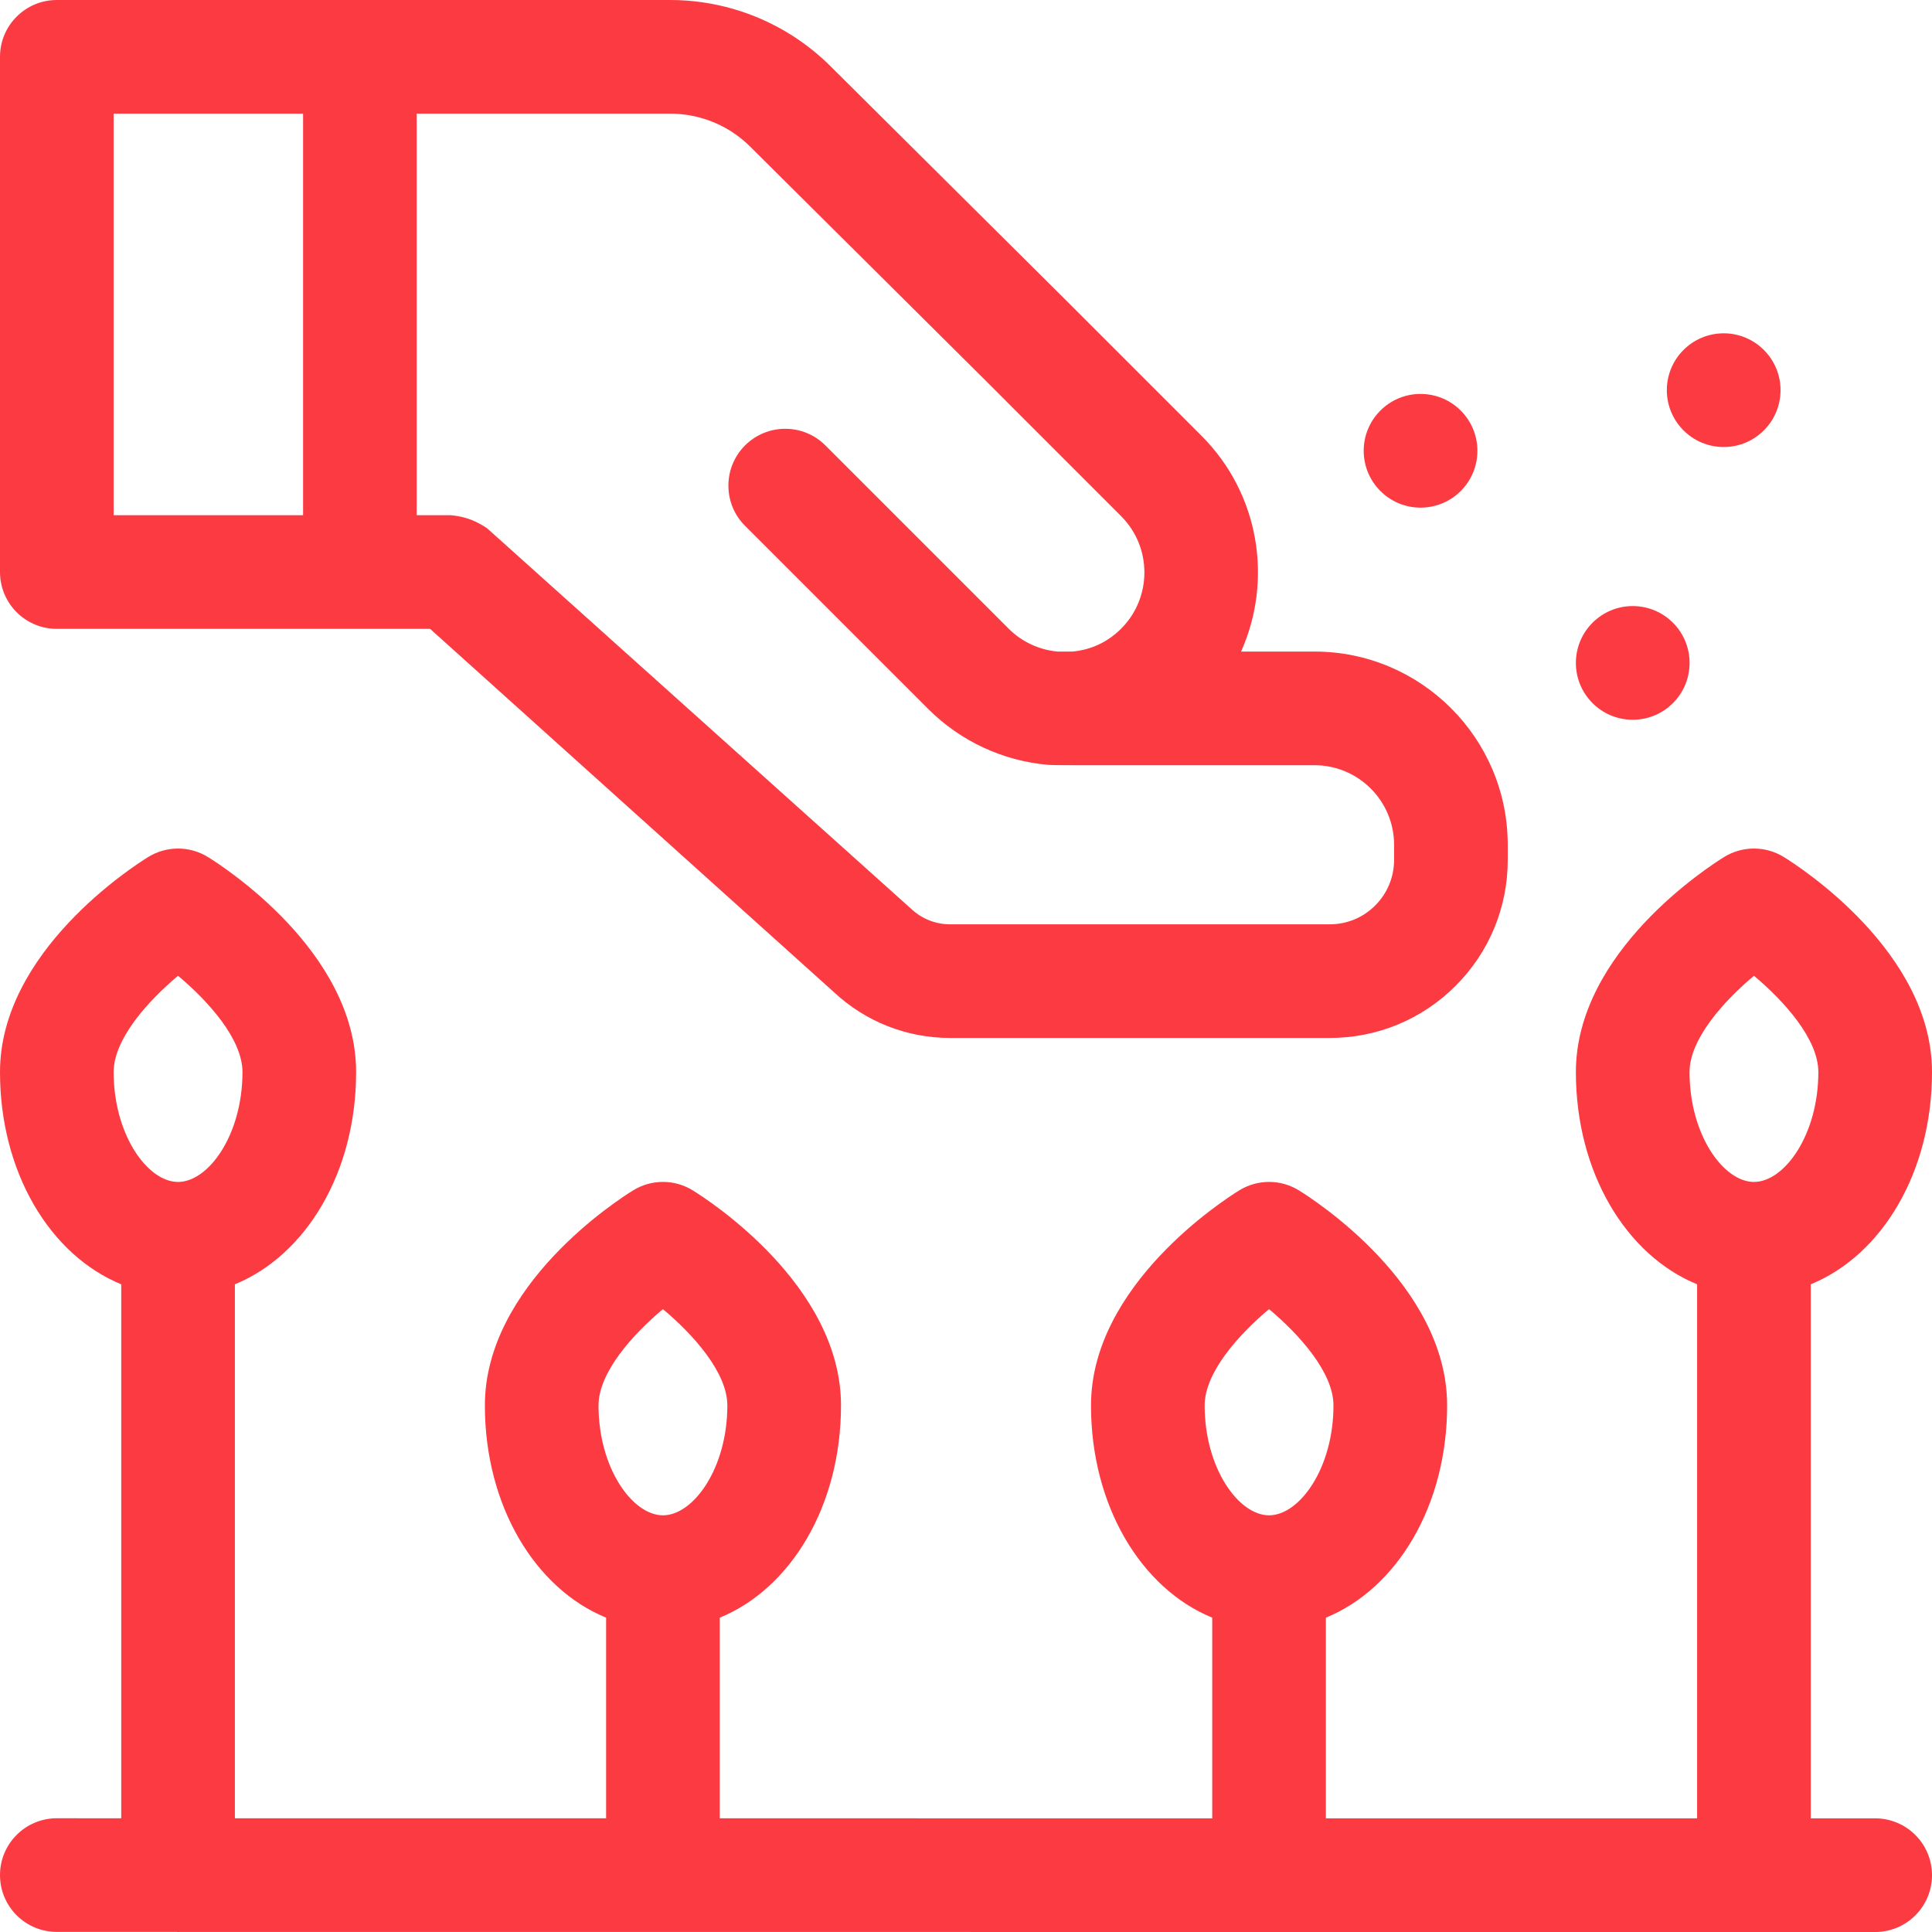 <?xml version="1.0" encoding="UTF-8"?> <svg xmlns="http://www.w3.org/2000/svg" width="40" height="40" viewBox="0 0 40 40" fill="none"><g clip-path="url(#clip0_222_977)"><path d="M1.176 13.02H5.569H7.451H8.905L17.264 20.54C17.919 21.153 18.774 21.49 19.672 21.49H27.216H27.529C28.514 21.49 29.44 21.107 30.136 20.411C30.832 19.715 31.216 18.789 31.216 17.804C31.216 17.752 31.216 17.543 31.216 17.49C31.216 15.285 29.421 13.49 27.216 13.49H25.695C26.354 12.019 26.082 10.229 24.876 9.023L22.007 6.154C22.006 6.154 22.006 6.153 22.006 6.153C22.005 6.153 22.005 6.152 22.004 6.151L17.191 1.367C16.947 1.125 16.677 0.91 16.389 0.728C15.635 0.252 14.766 0 13.874 0H7.451H1.176C0.527 0 0 0.527 0 1.176V11.843C0 12.493 0.527 13.02 1.176 13.02ZM9.333 10.667H8.627V2.353H13.874C14.32 2.353 14.755 2.479 15.132 2.716C15.275 2.807 15.411 2.915 15.533 3.037L20.346 7.82L23.212 10.687C23.854 11.329 23.854 12.374 23.212 13.016C22.87 13.358 22.483 13.464 22.208 13.49H21.895C21.514 13.455 21.155 13.288 20.883 13.016L17.089 9.222C16.63 8.763 15.885 8.763 15.425 9.222C14.966 9.682 14.966 10.427 15.425 10.886L19.219 14.68C19.887 15.347 20.769 15.756 21.707 15.836C21.769 15.843 22.259 15.843 22.259 15.843H27.216C28.124 15.843 28.863 16.582 28.863 17.49V17.804C28.863 18.16 28.724 18.495 28.472 18.747C28.221 18.999 27.886 19.137 27.529 19.137H27.216H19.672C19.373 19.137 19.089 19.025 18.87 18.821L10.09 10.942C10.011 10.886 9.903 10.821 9.768 10.767C9.597 10.7 9.444 10.676 9.333 10.667ZM2.353 2.353H6.275V10.667H5.569H2.353V2.353Z" fill="#FC3A41"></path><path d="M38.824 37.647L37.49 37.647V26.59C38.963 25.987 40 24.272 40 22.196C40 19.705 37.245 17.937 36.931 17.743C36.552 17.51 36.075 17.51 35.697 17.743C35.383 17.937 32.627 19.705 32.627 22.196C32.627 24.272 33.664 25.987 35.137 26.59V37.647L27.451 37.647V33.492C28.924 32.889 29.961 31.174 29.961 29.098C29.961 26.607 27.206 24.839 26.891 24.645C26.513 24.412 26.036 24.412 25.658 24.645C25.343 24.839 22.588 26.607 22.588 29.098C22.588 31.174 23.625 32.889 25.098 33.492V37.647L14.902 37.646V33.492C16.375 32.889 17.412 31.174 17.412 29.098C17.412 26.607 14.656 24.839 14.342 24.645C13.964 24.412 13.487 24.412 13.109 24.645C12.794 24.839 10.039 26.607 10.039 29.098C10.039 31.174 11.076 32.889 12.549 33.492V37.646L4.863 37.646V26.59C6.336 25.987 7.373 24.272 7.373 22.196C7.373 19.705 4.617 17.937 4.303 17.743C3.925 17.51 3.448 17.51 3.069 17.743C2.755 17.937 0 19.705 0 22.196C0 24.272 1.037 25.987 2.51 26.59V37.646L1.176 37.645C0.527 37.645 0 38.172 0 38.822C0 39.472 0.527 39.998 1.176 39.998L3.659 39.998C3.668 39.999 3.677 40 3.686 40C3.696 40 3.705 39.999 3.714 39.999L38.824 40C39.473 40 40 39.473 40 38.824C40 38.174 39.473 37.647 38.824 37.647ZM36.314 20.202C36.941 20.729 37.647 21.513 37.647 22.196C37.647 23.498 36.943 24.471 36.314 24.471C35.684 24.471 34.98 23.498 34.98 22.196C34.98 21.513 35.687 20.729 36.314 20.202ZM26.274 27.104C26.902 27.631 27.608 28.415 27.608 29.098C27.608 30.4 26.904 31.373 26.274 31.373C25.645 31.373 24.941 30.4 24.941 29.098C24.941 28.415 25.647 27.63 26.274 27.104ZM13.725 27.104C14.353 27.631 15.059 28.415 15.059 29.098C15.059 30.4 14.355 31.373 13.726 31.373C13.096 31.373 12.392 30.4 12.392 29.098C12.392 28.415 13.098 27.63 13.725 27.104ZM3.686 20.202C4.314 20.729 5.02 21.513 5.02 22.196C5.02 23.498 4.316 24.471 3.686 24.471C3.057 24.471 2.353 23.498 2.353 22.196C2.353 21.513 3.059 20.729 3.686 20.202Z" fill="#FC3A41"></path><path d="M29.411 10.51C30.061 10.51 30.588 9.983 30.588 9.333C30.588 8.683 30.061 8.156 29.411 8.156C28.761 8.156 28.234 8.683 28.234 9.333C28.234 9.983 28.761 10.51 29.411 10.51Z" fill="#FC3A41"></path><path d="M33.804 14.902C34.454 14.902 34.981 14.375 34.981 13.725C34.981 13.075 34.454 12.548 33.804 12.548C33.154 12.548 32.627 13.075 32.627 13.725C32.627 14.375 33.154 14.902 33.804 14.902Z" fill="#FC3A41"></path><path d="M35.687 9.255C36.337 9.255 36.864 8.728 36.864 8.078C36.864 7.428 36.337 6.901 35.687 6.901C35.037 6.901 34.51 7.428 34.51 8.078C34.51 8.728 35.037 9.255 35.687 9.255Z" fill="#FC3A41"></path></g><defs><clipPath id="clip0_222_977"><rect width="40" height="40" fill="white"></rect></clipPath></defs></svg> 
